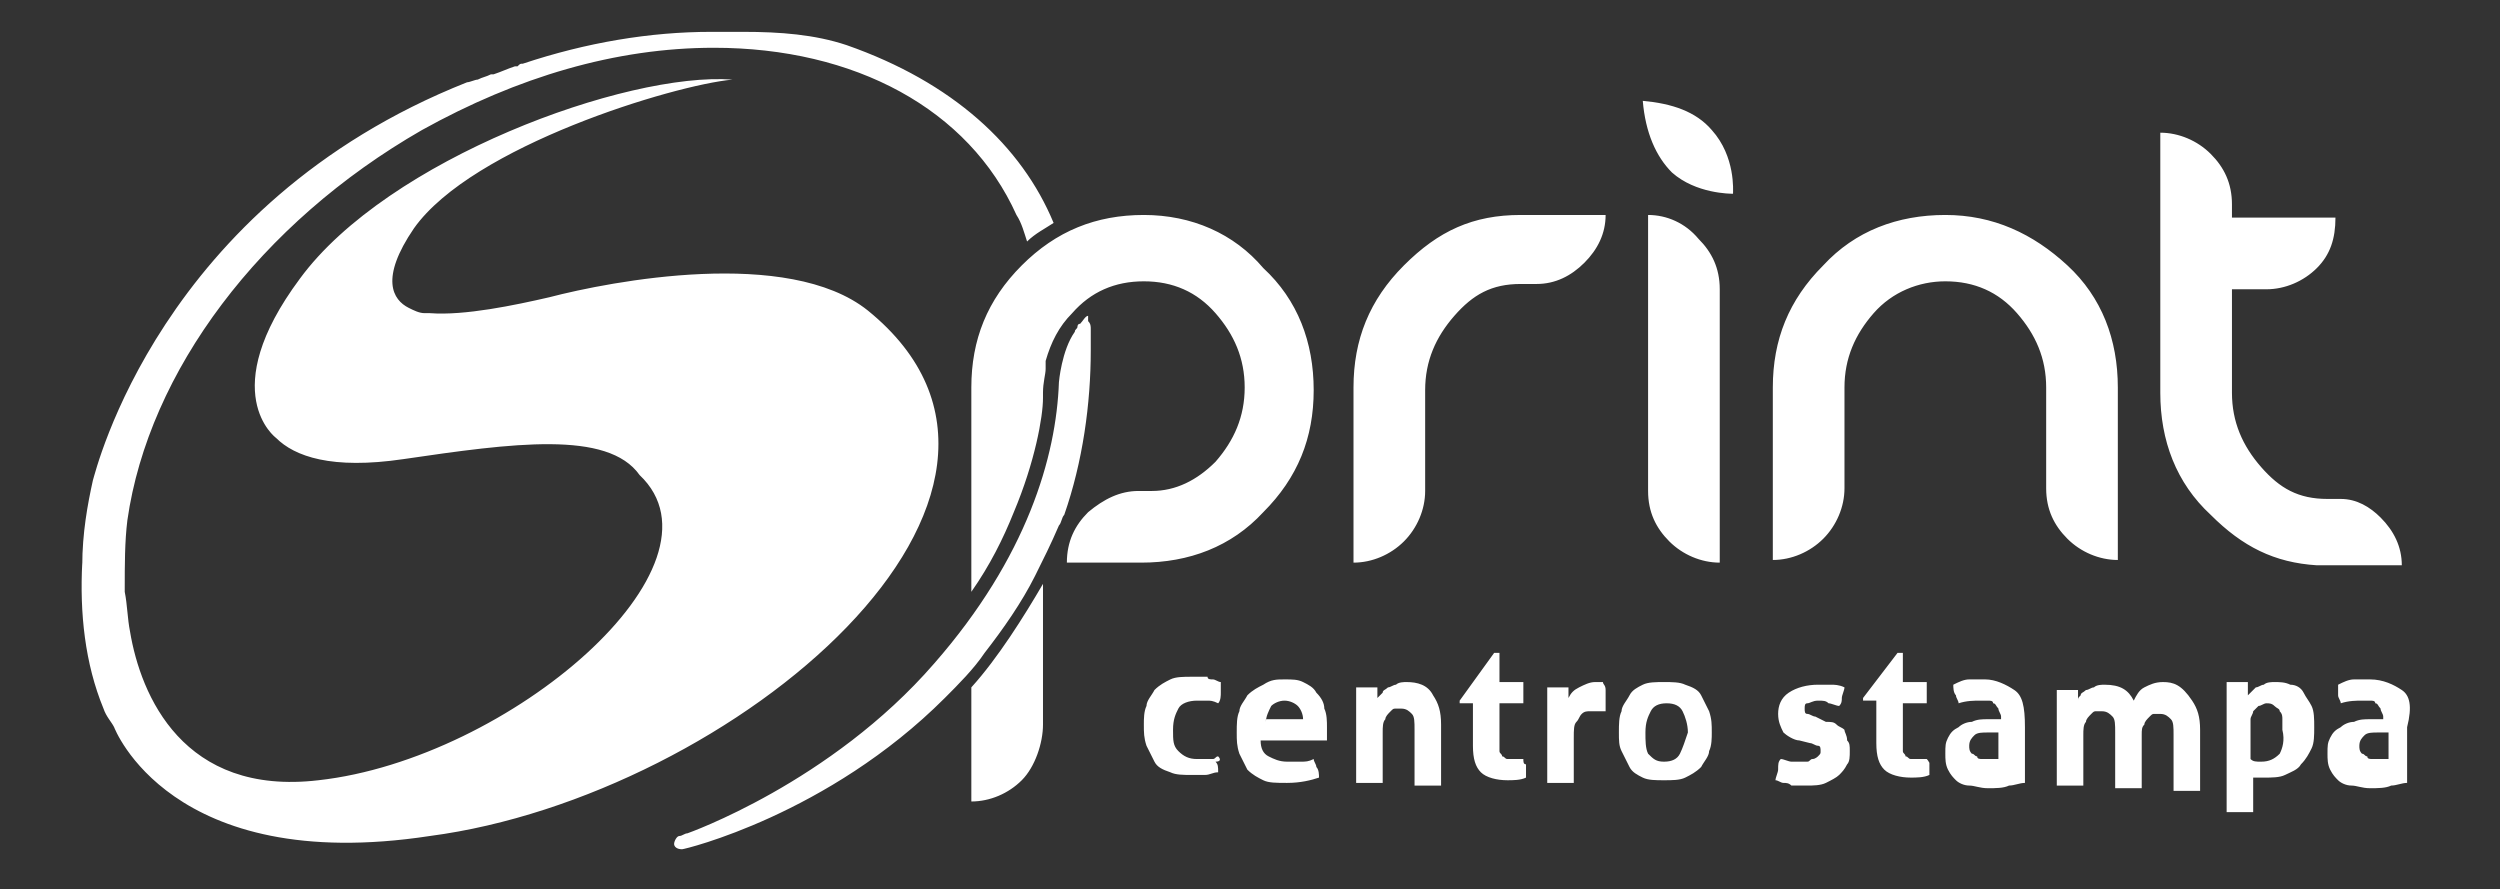 <?xml version="1.0" encoding="utf-8"?>
<!-- Generator: Adobe Illustrator 21.0.0, SVG Export Plug-In . SVG Version: 6.00 Build 0)  -->
<svg version="1.1" id="Livello_1" xmlns="http://www.w3.org/2000/svg" xmlns:xlink="http://www.w3.org/1999/xlink" x="0px" y="0px"
	 viewBox="0 0 94.2 33.5" style="enable-background:new 0 0 94.2 33.5;" xml:space="preserve">
<rect x="0" y="0" width="94.2" height="33.5" fill="#333333" stroke="none"/>
<style type="text/css">
	.st0{fill-rule:evenodd;clip-rule:evenodd;fill:#FFFFFF;}
</style>
<path class="st0" d="M90.5,21.3c0-0.7-0.3-1.3-0.8-1.8c-0.4-0.4-0.9-0.7-1.5-0.7v0h-0.3h-0.2c-1.1,0-1.8-0.4-2.5-1.2
	c-0.7-0.8-1.1-1.7-1.1-2.8v-3.9c0.2,0,0.4,0,0.6,0h0.7c0.7,0,1.4-0.3,1.9-0.8C87.8,9.6,88,9,88,8.2l-3.3,0c-0.2,0-0.4,0-0.6,0V7.7
	c0-0.8-0.3-1.4-0.8-1.9c-0.5-0.5-1.2-0.8-1.9-0.8v9.8c0,1.8,0.6,3.4,1.9,4.6c1.2,1.2,2.4,1.8,4,1.9v0h0.4h0.6H90.5z M41.1,13.2
	C41.1,13.2,41.1,13.2,41.1,13.2c0-0.3,0-0.6,0-0.8c0,0,0,0,0,0c0,0,0,0,0,0c0-0.1,0-0.2-0.1-0.3c0-0.1,0-0.2,0-0.2
	c-0.1,0-0.2,0.2-0.3,0.3c0,0,0,0,0,0l0,0c-0.1,0-0.1,0.1-0.1,0.1c0,0.1-0.1,0.1-0.1,0.2c0,0,0,0,0,0c0,0,0,0,0,0l0,0
	c-0.5,0.7-0.6,1.9-0.6,1.9s0,0,0,0c-0.1,2.8-1.2,6.6-4.7,10.6c-3.9,4.5-9.3,6.4-9.3,6.4l0,0c-0.1,0-0.2,0.1-0.3,0.1
	c-0.1,0-0.2,0.2-0.2,0.3c0,0.1,0.1,0.2,0.3,0.2c0,0,0,0,0,0c0,0,0,0,0,0c0.1,0,5.5-1.3,9.9-5.7c0.5-0.5,1.1-1.1,1.5-1.7
	c0.7-0.9,1.4-1.9,1.9-2.9c0.3-0.6,0.6-1.2,0.9-1.9c0.1-0.1,0.1-0.3,0.2-0.4C40.8,17.4,41.1,15.2,41.1,13.2z M43.1,8.1
	c-1.8,0-3.3,0.6-4.6,1.9c-1.3,1.3-1.9,2.8-1.9,4.6v7.7c0,0,0,0,0,0c0.7-1,1.2-2,1.6-3c0.8-1.9,1.1-3.6,1.1-4.3c0-0.1,0-0.1,0-0.2
	c0,0,0,0,0,0c0-0.4,0.1-0.7,0.1-0.9c0,0,0,0,0-0.1c0-0.1,0-0.2,0-0.2l0,0c0.2-0.7,0.5-1.3,1-1.8c0.7-0.8,1.6-1.2,2.7-1.2
	c1.1,0,2,0.4,2.7,1.2c0.7,0.8,1.1,1.7,1.1,2.8c0,1.1-0.4,2-1.1,2.8c-0.7,0.7-1.5,1.1-2.4,1.1h-0.5c-0.7,0-1.3,0.3-1.9,0.8
	c-0.5,0.5-0.8,1.1-0.8,1.9h2.3l0.2,0h0.3c1.8,0,3.4-0.6,4.6-1.9c1.3-1.3,1.9-2.8,1.9-4.6c0-1.8-0.6-3.4-1.9-4.6
	C46.5,8.8,44.9,8.1,43.1,8.1z M36.6,30.2c0.7,0,1.4-0.3,1.9-0.8c0.5-0.5,0.8-1.4,0.8-2.1v-2.5h0l0-2.8c-0.7,1.2-1.7,2.8-2.7,3.9
	V30.2z M32.7,11.7c-3-2.4-9.7-1.1-12-0.5c-1.3,0.3-3.2,0.7-4.5,0.6c0,0-0.1,0-0.2,0c-0.2,0-0.4-0.1-0.6-0.2c-0.6-0.3-1.1-1.1,0.2-3
	c2.2-3.1,9.8-5.4,12-5.6c-4-0.3-13,3-16.3,7.5c-3.2,4.3-0.9,6-0.9,6c0.7,0.7,2.1,1.2,4.8,0.8c4.1-0.6,7.7-1.1,8.9,0.6
	c3.6,3.4-4.9,10.7-12.1,11.5c-5.1,0.6-6.7-3.2-7.1-5.6l0,0c-0.1-0.5-0.1-1-0.2-1.5l0-0.1c0-0.9,0-1.8,0.1-2.6
	C5.6,14,9.8,8.4,15.9,4.9c3.6-2,7.3-3.1,11-3.1c5.3,0,9.6,2.3,11.4,6.3c0.2,0.3,0.3,0.7,0.4,1c0.3-0.3,0.7-0.5,1-0.7
	c-1.2-2.9-3.8-5.3-7.8-6.7c-1.2-0.4-2.5-0.5-3.9-0.5c-0.3,0-0.7,0-1.1,0c0,0,0,0-0.1,0c-2.3,0-4.7,0.4-7.1,1.2v0
	c-0.1,0-0.1,0-0.2,0.1c0,0,0,0-0.1,0c-0.3,0.1-0.5,0.2-0.8,0.3c0,0-0.1,0-0.1,0c-0.2,0.1-0.3,0.1-0.5,0.2c-0.1,0-0.3,0.1-0.4,0.1
	c0,0,0,0,0,0C6,7.7,3.6,17.8,3.5,18.1c-0.2,0.9-0.4,2-0.4,3.2c0,0,0,0,0-0.1c-0.1,1.9,0.1,3.8,0.8,5.5C4,27,4.2,27.2,4.3,27.4l0,0
	c0,0,2.1,5.6,11.9,4.1l0,0C27.6,30,41.2,18.6,32.7,11.7z M90,28.6c-0.1,0-0.1,0-0.2,0c-0.1,0-0.1,0-0.2,0c-0.1,0-0.1,0-0.2,0
	c-0.1,0-0.2,0-0.2-0.1c-0.1,0-0.1-0.1-0.2-0.1c-0.1-0.1-0.1-0.2-0.1-0.3c0-0.2,0.1-0.3,0.2-0.4c0.1-0.1,0.3-0.1,0.5-0.1
	c0.1,0,0.1,0,0.2,0c0.1,0,0.1,0,0.2,0L90,28.6z M90.5,26c-0.3-0.2-0.7-0.4-1.2-0.4c-0.2,0-0.4,0-0.6,0c-0.2,0-0.4,0.1-0.6,0.2
	c0,0.1,0,0.3,0,0.4c0,0.1,0.1,0.2,0.1,0.3c0.3-0.1,0.6-0.1,0.8-0.1c0.1,0,0.2,0,0.3,0c0.1,0,0.2,0,0.2,0.1c0.1,0,0.1,0.1,0.2,0.2
	c0,0.1,0.1,0.2,0.1,0.3l0,0.1c-0.2,0-0.3,0-0.5,0c-0.2,0-0.4,0-0.6,0.1c-0.2,0-0.4,0.1-0.5,0.2c-0.2,0.1-0.3,0.2-0.4,0.4
	c-0.1,0.2-0.1,0.3-0.1,0.6c0,0.2,0,0.4,0.1,0.6c0.1,0.2,0.2,0.3,0.3,0.4c0.1,0.1,0.3,0.2,0.5,0.2c0.2,0,0.4,0.1,0.7,0.1
	c0.3,0,0.6,0,0.8-0.1c0.2,0,0.4-0.1,0.6-0.1v-2.1C90.9,26.6,90.8,26.2,90.5,26z M85.9,28.4c-0.2,0.2-0.4,0.3-0.7,0.3
	c-0.2,0-0.3,0-0.4-0.1v-1.2c0-0.1,0-0.2,0-0.3c0-0.1,0.1-0.2,0.1-0.3c0.1-0.1,0.1-0.1,0.2-0.2c0.1,0,0.2-0.1,0.3-0.1
	c0.1,0,0.2,0,0.3,0.1c0.1,0.1,0.2,0.1,0.2,0.2c0.1,0.1,0.1,0.2,0.1,0.3c0,0.1,0,0.3,0,0.4C86.1,27.9,86,28.2,85.9,28.4z M86.8,26.1
	c-0.1-0.2-0.3-0.3-0.5-0.3c-0.2-0.1-0.4-0.1-0.6-0.1c-0.1,0-0.3,0-0.4,0.1c-0.1,0-0.2,0.1-0.3,0.1C85,25.9,84.9,26,84.9,26
	c-0.1,0.1-0.1,0.1-0.2,0.2c0,0,0-0.1,0-0.1c0,0,0-0.1,0-0.2c0-0.1,0-0.1,0-0.1c0,0,0-0.1,0-0.1c-0.1,0-0.3,0-0.4,0
	c-0.1,0-0.2,0-0.2,0c-0.1,0-0.1,0-0.2,0v4.9c0.1,0,0.2,0,0.3,0c0.1,0,0.2,0,0.2,0c0.1,0,0.2,0,0.2,0c0.1,0,0.2,0,0.3,0v-1.3
	c0.1,0,0.1,0,0.2,0c0.1,0,0.2,0,0.2,0c0.3,0,0.6,0,0.8-0.1c0.2-0.1,0.5-0.2,0.6-0.4c0.2-0.2,0.3-0.4,0.4-0.6
	c0.1-0.2,0.1-0.5,0.1-0.8c0-0.3,0-0.6-0.1-0.8C87,26.4,86.9,26.3,86.8,26.1z M81.5,25.7c-0.3,0-0.5,0.1-0.7,0.2
	c-0.2,0.1-0.3,0.3-0.4,0.5c-0.2-0.4-0.5-0.6-1.1-0.6c-0.1,0-0.3,0-0.4,0.1c-0.1,0-0.2,0.1-0.3,0.1c-0.1,0.1-0.2,0.1-0.2,0.2
	c-0.1,0.1-0.1,0.1-0.1,0.2c0,0,0-0.1,0-0.1c0,0,0-0.1,0-0.1c0,0,0-0.1,0-0.1c0,0,0-0.1,0-0.1c-0.1,0-0.1,0-0.2,0c-0.1,0-0.1,0-0.2,0
	c-0.1,0-0.2,0-0.2,0c-0.1,0-0.1,0-0.2,0v3.6c0.2,0,0.3,0,0.5,0c0.2,0,0.3,0,0.5,0v-1.9c0-0.2,0-0.4,0.1-0.5c0-0.1,0.1-0.2,0.2-0.3
	c0.1-0.1,0.1-0.1,0.2-0.1c0.1,0,0.2,0,0.2,0c0.2,0,0.3,0.1,0.4,0.2c0.1,0.1,0.1,0.3,0.1,0.6l0,2.1c0.2,0,0.3,0,0.5,0
	c0.2,0,0.3,0,0.5,0v-2c0-0.2,0-0.3,0.1-0.4c0-0.1,0.1-0.2,0.2-0.3c0.1-0.1,0.1-0.1,0.2-0.1c0.1,0,0.2,0,0.2,0c0.2,0,0.3,0.1,0.4,0.2
	c0.1,0.1,0.1,0.3,0.1,0.6v2.1c0.2,0,0.3,0,0.5,0c0.2,0,0.3,0,0.5,0v-2.3c0-0.5-0.1-0.8-0.3-1.1C82.2,25.8,81.9,25.7,81.5,25.7z
	 M75.3,28.6c-0.1,0-0.1,0-0.2,0c-0.1,0-0.1,0-0.2,0c-0.1,0-0.1,0-0.2,0c-0.1,0-0.2,0-0.2-0.1c-0.1,0-0.1-0.1-0.2-0.1
	c-0.1-0.1-0.1-0.2-0.1-0.3c0-0.2,0.1-0.3,0.2-0.4c0.1-0.1,0.3-0.1,0.5-0.1c0.1,0,0.1,0,0.2,0c0.1,0,0.1,0,0.2,0V28.6z M75.9,26
	c-0.3-0.2-0.7-0.4-1.1-0.4c-0.2,0-0.4,0-0.6,0c-0.2,0-0.4,0.1-0.6,0.2c0,0.1,0,0.3,0.1,0.4c0,0.1,0.1,0.2,0.1,0.3
	c0.3-0.1,0.6-0.1,0.8-0.1c0.1,0,0.2,0,0.3,0c0.1,0,0.2,0,0.2,0.1c0.1,0,0.1,0.1,0.2,0.2c0,0.1,0.1,0.2,0.1,0.3v0.1
	c-0.2,0-0.3,0-0.5,0c-0.2,0-0.4,0-0.6,0.1c-0.2,0-0.4,0.1-0.5,0.2c-0.2,0.1-0.3,0.2-0.4,0.4c-0.1,0.2-0.1,0.3-0.1,0.6
	c0,0.2,0,0.4,0.1,0.6c0.1,0.2,0.2,0.3,0.3,0.4c0.1,0.1,0.3,0.2,0.5,0.2c0.2,0,0.4,0.1,0.7,0.1c0.3,0,0.6,0,0.8-0.1
	c0.2,0,0.4-0.1,0.6-0.1l0-2.1C76.3,26.6,76.2,26.2,75.9,26z M72.6,28.6c-0.1,0-0.1,0-0.2,0c-0.1,0-0.1,0-0.2,0c-0.1,0-0.2,0-0.2,0
	c-0.1,0-0.1-0.1-0.2-0.1c0-0.1-0.1-0.1-0.1-0.2c0-0.1,0-0.2,0-0.4v-1.4h0.9c0-0.1,0-0.1,0-0.2c0-0.1,0-0.1,0-0.2c0-0.1,0-0.1,0-0.2
	c0-0.1,0-0.1,0-0.2h-0.9v-1.1h-0.2l-1.3,1.7l0,0.1h0.5v1.6c0,0.5,0.1,0.8,0.3,1c0.2,0.2,0.6,0.3,1,0.3c0.2,0,0.5,0,0.7-0.1
	c0,0,0-0.1,0-0.1c0,0,0-0.1,0-0.1c0-0.1,0-0.2,0-0.3C72.7,28.8,72.7,28.7,72.6,28.6z M69.5,27.5c-0.1-0.1-0.2-0.1-0.3-0.2
	c-0.1-0.1-0.2-0.1-0.4-0.1L68.4,27c-0.1,0-0.2-0.1-0.3-0.1c-0.1,0-0.1-0.1-0.1-0.2c0-0.1,0-0.2,0.1-0.2c0.1,0,0.2-0.1,0.4-0.1
	c0.2,0,0.3,0,0.4,0.1c0.1,0,0.3,0.1,0.4,0.1c0.1-0.1,0.1-0.2,0.1-0.3c0-0.1,0.1-0.3,0.1-0.4c-0.2-0.1-0.4-0.1-0.5-0.1
	c-0.2,0-0.4,0-0.5,0c-0.4,0-0.8,0.1-1.1,0.3c-0.3,0.2-0.4,0.5-0.4,0.8c0,0.3,0.1,0.5,0.2,0.7c0.1,0.1,0.4,0.3,0.6,0.3l0.4,0.1
	c0.1,0,0.2,0.1,0.3,0.1c0.1,0,0.1,0.1,0.1,0.2c0,0.1,0,0.1-0.1,0.2c0,0-0.1,0.1-0.2,0.1c-0.1,0-0.1,0.1-0.2,0.1c-0.1,0-0.1,0-0.2,0
	c-0.2,0-0.3,0-0.4,0c-0.1,0-0.3-0.1-0.4-0.1c-0.1,0.1-0.1,0.2-0.1,0.4c0,0.1-0.1,0.3-0.1,0.4c0.1,0,0.2,0.1,0.3,0.1
	c0.1,0,0.2,0,0.3,0.1c0.1,0,0.2,0,0.3,0c0.1,0,0.2,0,0.3,0c0.2,0,0.5,0,0.7-0.1c0.2-0.1,0.4-0.2,0.5-0.3c0.1-0.1,0.2-0.2,0.3-0.4
	c0.1-0.1,0.1-0.3,0.1-0.5c0-0.2,0-0.3-0.1-0.4C69.6,27.7,69.5,27.6,69.5,27.5z M63.3,28.4c-0.1,0.2-0.3,0.3-0.6,0.3
	c-0.3,0-0.4-0.1-0.6-0.3C62,28.2,62,27.9,62,27.6c0-0.4,0.1-0.6,0.2-0.8c0.1-0.2,0.3-0.3,0.6-0.3c0.3,0,0.5,0.1,0.6,0.3
	c0.1,0.2,0.2,0.5,0.2,0.8C63.5,27.9,63.4,28.2,63.3,28.4z M64.1,26.2c-0.1-0.2-0.3-0.3-0.6-0.4c-0.2-0.1-0.5-0.1-0.8-0.1
	c-0.3,0-0.6,0-0.8,0.1c-0.2,0.1-0.4,0.2-0.5,0.4c-0.1,0.2-0.3,0.4-0.3,0.6C61,27,61,27.3,61,27.6c0,0.3,0,0.5,0.1,0.7
	c0.1,0.2,0.2,0.4,0.3,0.6c0.1,0.2,0.3,0.3,0.5,0.4c0.2,0.1,0.5,0.1,0.8,0.1c0.3,0,0.6,0,0.8-0.1c0.2-0.1,0.4-0.2,0.6-0.4
	c0.1-0.2,0.3-0.4,0.3-0.6c0.1-0.2,0.1-0.5,0.1-0.7c0-0.3,0-0.5-0.1-0.8C64.3,26.6,64.2,26.4,64.1,26.2z M60.4,25.7c0,0-0.1,0-0.1,0
	c-0.1,0-0.1,0-0.2,0c-0.2,0-0.4,0.1-0.6,0.2c-0.2,0.1-0.3,0.2-0.4,0.4c0,0,0-0.1,0-0.1c0,0,0-0.1,0-0.1c0,0,0-0.1,0-0.1
	c0,0,0-0.1,0-0.1c-0.1,0-0.1,0-0.2,0c-0.1,0-0.1,0-0.2,0c-0.1,0-0.1,0-0.2,0c-0.1,0-0.1,0-0.2,0v3.6c0.1,0,0.2,0,0.3,0
	c0.1,0,0.2,0,0.2,0c0.1,0,0.2,0,0.2,0c0.1,0,0.2,0,0.3,0v-1.7c0-0.3,0-0.5,0.1-0.6c0.1-0.1,0.1-0.2,0.2-0.3c0.1-0.1,0.2-0.1,0.3-0.1
	c0.1,0,0.2,0,0.3,0h0.1c0.1,0,0.1,0,0.2,0c0-0.1,0-0.2,0-0.3c0-0.1,0-0.2,0-0.3c0-0.1,0-0.1,0-0.2C60.5,25.8,60.4,25.8,60.4,25.7z
	 M57.4,28.6c-0.1,0-0.1,0-0.2,0c-0.1,0-0.1,0-0.2,0c-0.1,0-0.2,0-0.2,0c-0.1,0-0.1-0.1-0.2-0.1c0-0.1-0.1-0.1-0.1-0.2
	c0-0.1,0-0.2,0-0.4v-1.4h0.9c0-0.1,0-0.1,0-0.2c0-0.1,0-0.1,0-0.2c0-0.1,0-0.1,0-0.2c0-0.1,0-0.1,0-0.2h-0.9v-1.1h-0.2L55,26.4
	l0,0.1h0.5v1.6c0,0.5,0.1,0.8,0.3,1c0.2,0.2,0.6,0.3,1,0.3c0.2,0,0.5,0,0.7-0.1c0,0,0-0.1,0-0.1c0,0,0-0.1,0-0.1c0-0.1,0-0.2,0-0.3
	C57.4,28.8,57.4,28.7,57.4,28.6z M53,25.7c-0.1,0-0.3,0-0.4,0.1c-0.1,0-0.2,0.1-0.3,0.1c-0.1,0.1-0.2,0.1-0.2,0.2
	c-0.1,0.1-0.1,0.1-0.2,0.2c0,0,0-0.1,0-0.1c0,0,0-0.1,0-0.1c0,0,0-0.1,0-0.1c0,0,0-0.1,0-0.1c-0.1,0-0.1,0-0.2,0c-0.1,0-0.1,0-0.2,0
	c-0.1,0-0.2,0-0.2,0c-0.1,0-0.1,0-0.2,0v3.6c0.2,0,0.3,0,0.5,0c0.2,0,0.3,0,0.5,0v-1.9c0-0.2,0-0.4,0.1-0.5c0-0.1,0.1-0.2,0.2-0.3
	c0.1-0.1,0.1-0.1,0.2-0.1c0.1,0,0.2,0,0.2,0c0.2,0,0.3,0.1,0.4,0.2c0.1,0.1,0.1,0.3,0.1,0.6v2.1c0.2,0,0.3,0,0.5,0
	c0.2,0,0.3,0,0.5,0v-2.3c0-0.5-0.1-0.8-0.3-1.1C53.8,25.8,53.4,25.7,53,25.7z M47.7,27.2c0-0.2,0.1-0.4,0.2-0.6
	c0.1-0.1,0.3-0.2,0.5-0.2c0.2,0,0.4,0.1,0.5,0.2c0.1,0.1,0.2,0.3,0.2,0.5H47.7z M49.6,26.1c-0.1-0.2-0.3-0.3-0.5-0.4
	c-0.2-0.1-0.4-0.1-0.7-0.1c-0.3,0-0.5,0-0.8,0.2c-0.2,0.1-0.4,0.2-0.6,0.4c-0.1,0.2-0.3,0.4-0.3,0.6c-0.1,0.2-0.1,0.5-0.1,0.8
	c0,0.3,0,0.5,0.1,0.8c0.1,0.2,0.2,0.4,0.3,0.6c0.2,0.2,0.4,0.3,0.6,0.4c0.2,0.1,0.5,0.1,0.9,0.1c0.5,0,0.9-0.1,1.2-0.2
	c0-0.1,0-0.3-0.1-0.4c0-0.1-0.1-0.2-0.1-0.3c-0.2,0.1-0.3,0.1-0.5,0.1c-0.2,0-0.3,0-0.5,0c-0.3,0-0.5-0.1-0.7-0.2
	c-0.2-0.1-0.3-0.3-0.3-0.6H50c0-0.1,0-0.1,0-0.2c0-0.1,0-0.2,0-0.3c0-0.2,0-0.5-0.1-0.7C49.9,26.5,49.8,26.3,49.6,26.1L49.6,26.1z
	 M45.9,28.5c-0.1,0-0.1,0.1-0.2,0.1c-0.1,0-0.1,0-0.2,0c-0.1,0-0.1,0-0.2,0c-0.1,0-0.1,0-0.2,0c-0.3,0-0.5-0.1-0.7-0.3
	c-0.2-0.2-0.2-0.4-0.2-0.8c0-0.4,0.1-0.6,0.2-0.8c0.1-0.2,0.4-0.3,0.7-0.3c0.1,0,0.3,0,0.4,0c0.1,0,0.2,0,0.4,0.1
	c0.1-0.1,0.1-0.3,0.1-0.4c0-0.1,0-0.3,0-0.4c-0.1,0-0.2-0.1-0.3-0.1c-0.1,0-0.2,0-0.2-0.1c-0.1,0-0.2,0-0.3,0c-0.1,0-0.2,0-0.3,0
	c-0.3,0-0.6,0-0.8,0.1c-0.2,0.1-0.4,0.2-0.6,0.4c-0.1,0.2-0.3,0.4-0.3,0.6c-0.1,0.2-0.1,0.5-0.1,0.7c0,0.3,0,0.5,0.1,0.8
	c0.1,0.2,0.2,0.4,0.3,0.6c0.1,0.2,0.3,0.3,0.6,0.4c0.2,0.1,0.5,0.1,0.8,0.1c0.2,0,0.4,0,0.5,0c0.2,0,0.3-0.1,0.5-0.1
	c0-0.2,0-0.3-0.1-0.4C46,28.7,46,28.6,45.9,28.5z M57.3,8.1c-1.8,0-3.1,0.6-4.4,1.9c-1.3,1.3-1.9,2.8-1.9,4.6v6.6
	c0.7,0,1.4-0.3,1.9-0.8c0.5-0.5,0.8-1.2,0.8-1.9v-3.8c0-1.1,0.4-2,1.1-2.8c0.7-0.8,1.4-1.2,2.5-1.2h0.6c0.7,0,1.3-0.3,1.8-0.8
	c0.5-0.5,0.8-1.1,0.8-1.8L57.3,8.1z M65.3,7.3L65.3,7.3c0-0.1,0.1-1.4-0.8-2.4c-0.6-0.7-1.5-1-2.6-1.1l0,0c0.1,1.2,0.5,2.1,1.1,2.7
	C63.9,7.3,65.2,7.3,65.3,7.3z M73.3,8.1c-1.8,0-3.4,0.6-4.6,1.9c-1.3,1.3-1.9,2.8-1.9,4.6v6.5c0.7,0,1.4-0.3,1.9-0.8
	c0.5-0.5,0.8-1.2,0.8-1.9l0-3.8c0-1.1,0.4-2,1.1-2.8c0.7-0.8,1.7-1.2,2.7-1.2c1.1,0,2,0.4,2.7,1.2c0.7,0.8,1.1,1.7,1.1,2.8v3.8
	c0,0.8,0.3,1.4,0.8,1.9c0.5,0.5,1.2,0.8,1.9,0.8v-6.5c0-1.8-0.6-3.4-1.9-4.6C76.6,8.8,75.1,8.1,73.3,8.1z M62.1,8.1v10.4
	c0,0.8,0.3,1.4,0.8,1.9c0.5,0.5,1.2,0.8,1.9,0.8V10.9c0-0.8-0.3-1.4-0.8-1.9C63.5,8.4,62.8,8.1,62.1,8.1z"/>
<g>
</g>
<g>
</g>
<g>
</g>
<g>
</g>
<g>
</g>
<g>
</g>
</svg>

